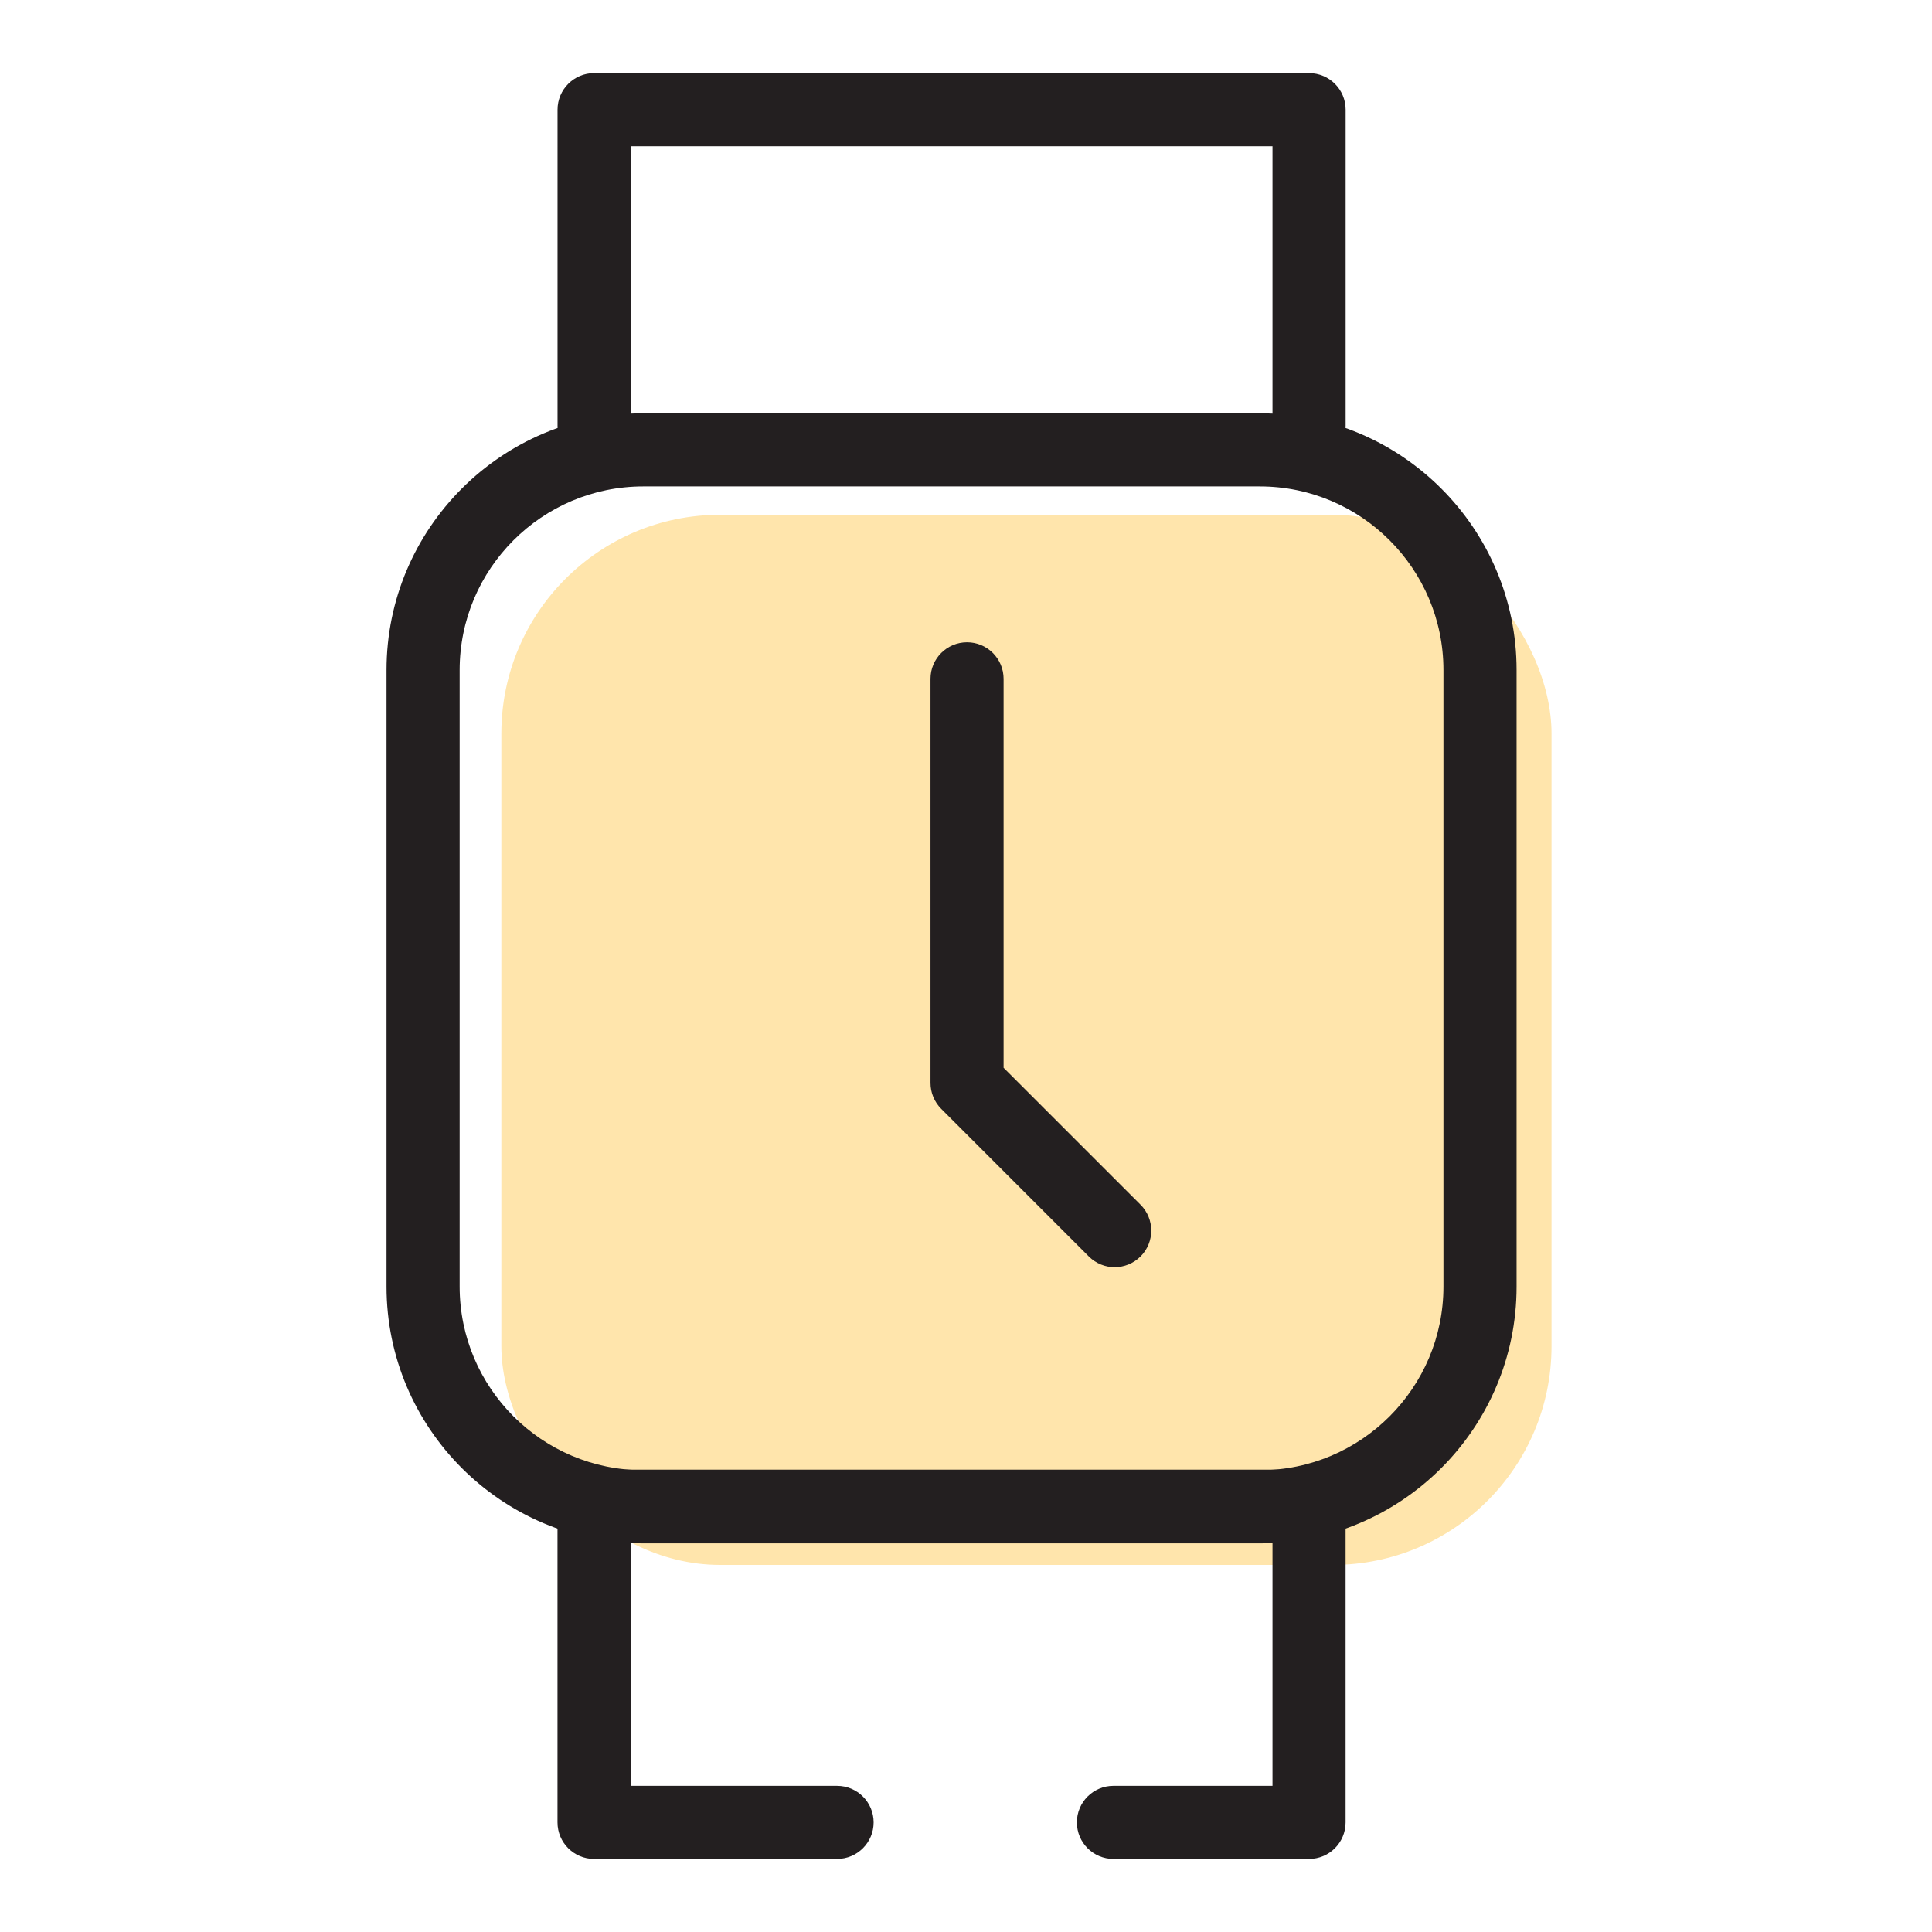 <?xml version="1.0" encoding="UTF-8"?>
<svg id="Layer_1" xmlns="http://www.w3.org/2000/svg" version="1.1" viewBox="0 0 48 48">
  <!-- Generator: Adobe Illustrator 29.6.1, SVG Export Plug-In . SVG Version: 2.1.1 Build 9)  -->
  <defs>
    <style>
      .st0 {
        fill: #231f20;
      }

      .st1 {
        fill: #ffe5ac;
      }
    </style>
  </defs>
  <rect class="st1" x="12.456" y="12.789" width="26.091" height="26.091" rx="5.436" ry="5.436"/>
  <path class="st0" d="M31.3,38.344h-15.318c-3.518,0-6.379-2.861-6.379-6.379v-15.318c0-3.518,2.861-6.379,6.379-6.379h15.318c3.518,0,6.379,2.861,6.379,6.379v15.318c0,3.518-2.861,6.379-6.379,6.379ZM15.982,12.085c-2.516,0-4.562,2.047-4.562,4.562v15.318c0,2.516,2.047,4.562,4.562,4.562h15.318c2.516,0,4.562-2.047,4.562-4.562v-15.318c0-2.516-2.047-4.562-4.562-4.562h-15.318Z"/>
  <path class="st0" d="M32.523,46.185h-4.86c-.502,0-.908-.406-.908-.908s.406-.908.908-.908h3.952v-6.039h-15.947v6.039h5.129c.501,0,.908.406.908.908s-.407.908-.908.908h-6.038c-.501,0-.908-.406-.908-.908v-7.856c0-.502.407-.908.908-.908h17.764c.502,0,.908.406.908.908v7.856c0,.502-.406.908-.908.908Z"/>
  <path class="st0" d="M32.523,11.487c-.502,0-.908-.407-.908-.908V3.632h-15.947v6.947c0,.501-.407.908-.908.908s-.908-.407-.908-.908V2.724c0-.501.407-.908.908-.908h17.764c.502,0,.908.407.908.908v7.855c0,.501-.406.908-.908.908Z"/>
  <path class="st0" d="M27.695,31.483c-.232,0-.465-.089-.643-.266l-3.668-3.669c-.17-.171-.266-.401-.266-.643v-10.04c0-.501.407-.908.908-.908s.908.407.908.908v9.664l3.403,3.402c.354.355.354.931,0,1.285-.178.177-.41.266-.643.266Z"/>
</svg>